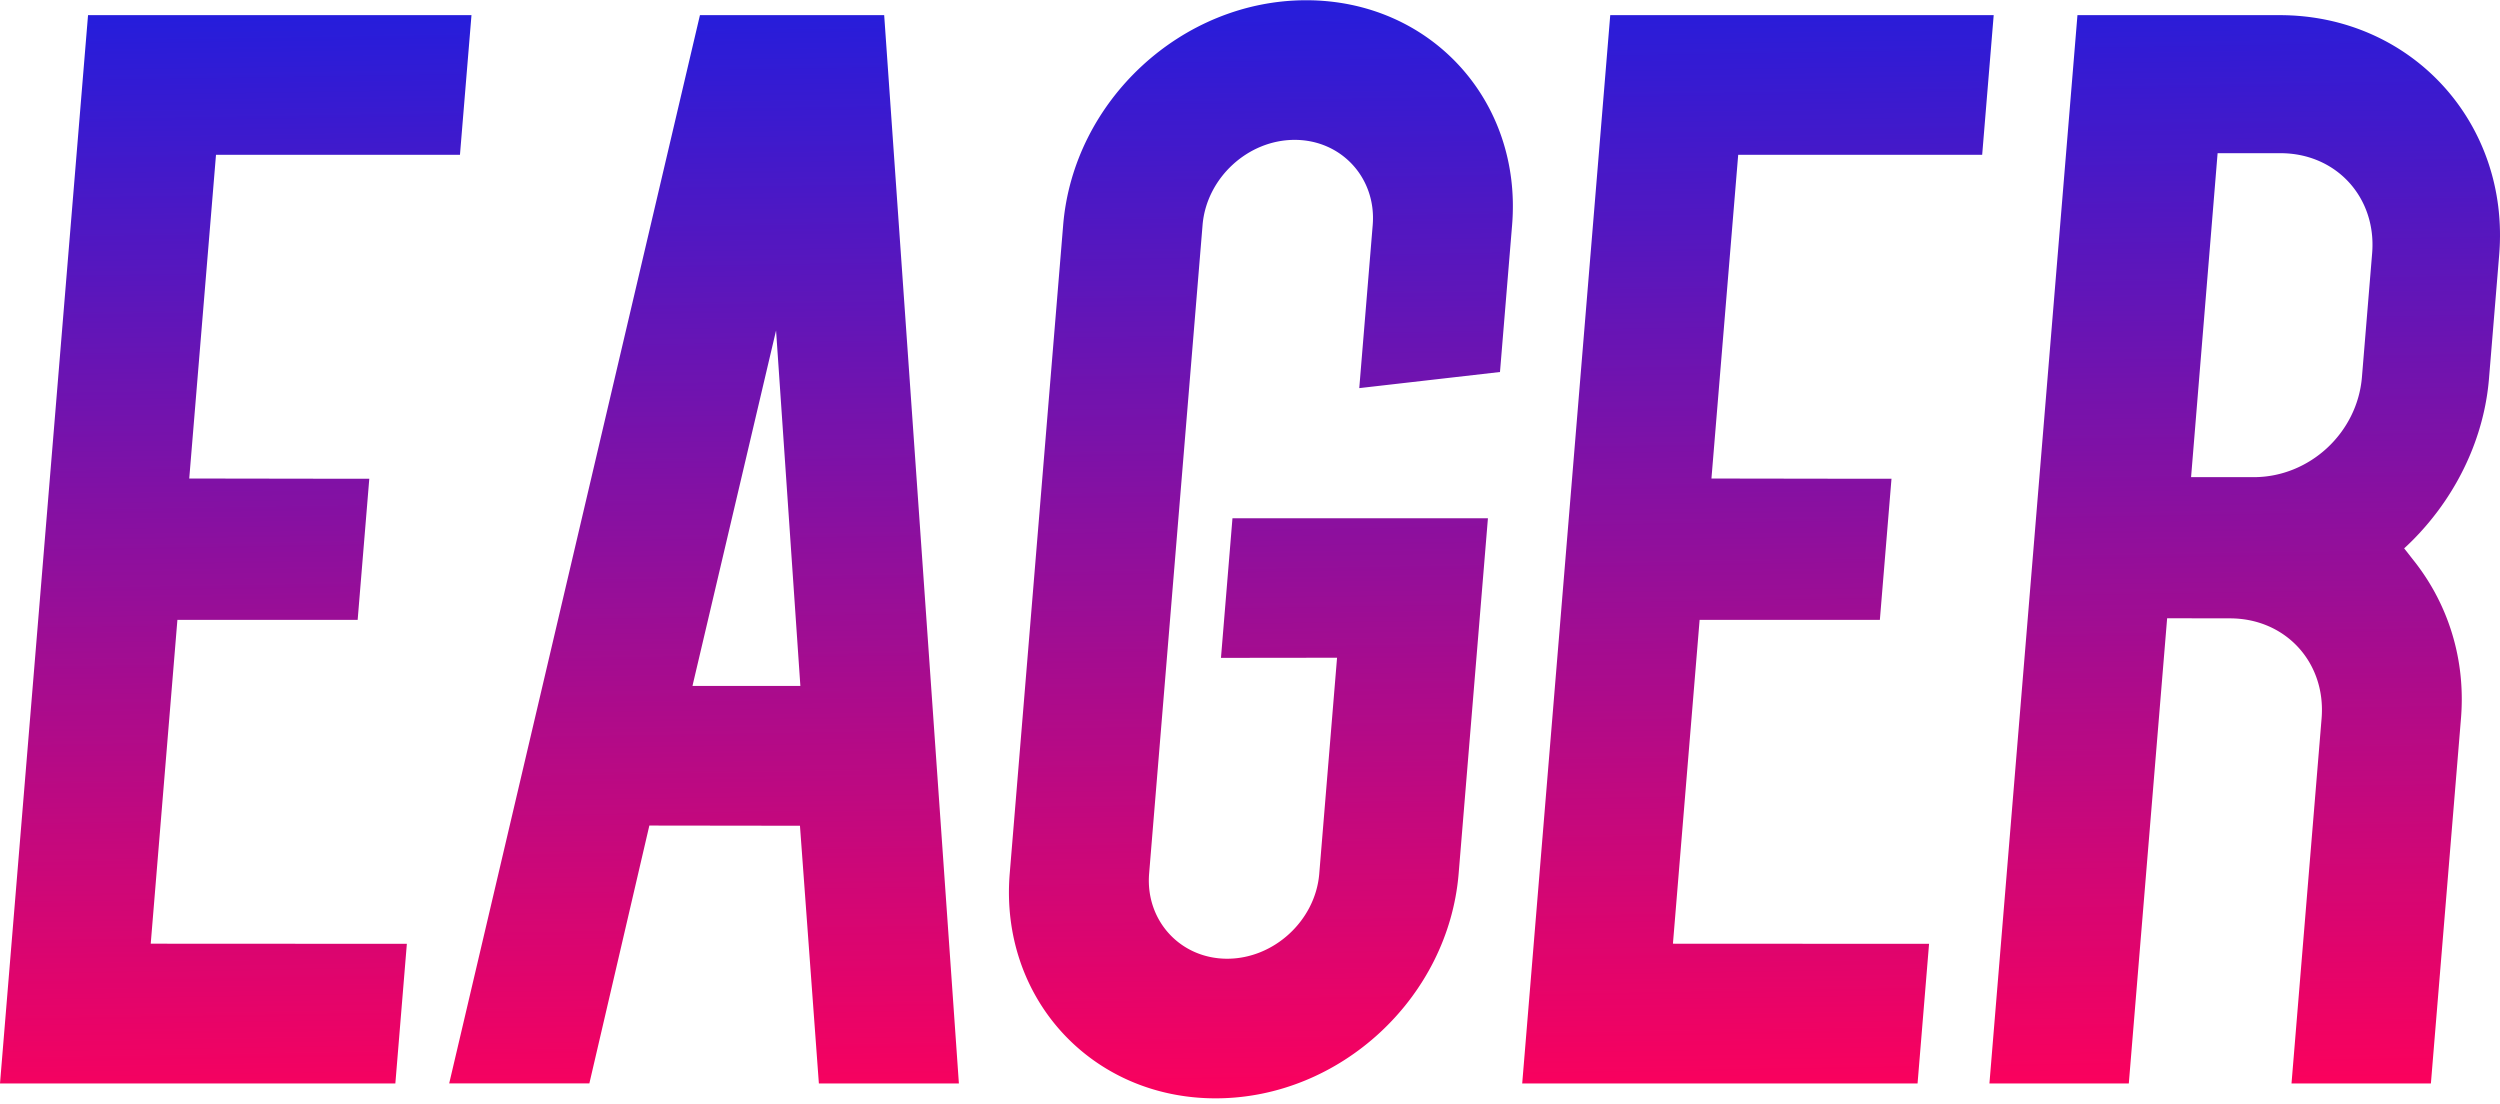 <svg width="2500" height="1104" viewBox="0 0 256 113" xmlns="http://www.w3.org/2000/svg" preserveAspectRatio="xMidYMid"><defs><linearGradient x1="48.139%" y1="0%" x2="51.861%" y2="100%" id="a"><stop stop-color="#261DDB" offset="0%"/><stop stop-color="#FA015D" offset="100%"/></linearGradient></defs><path d="M233.517 15.662c5.713 0 9.862 4.53 9.39 10.253l-1.044 12.669c-.471 5.723-5.366 10.252-11.08 10.252h-6.417l2.717-33.174h6.434zm13.972 42.13c.442.585.855 1.189 1.238 1.811 2.493 4.053 3.696 8.87 3.277 13.944l-3.08 37.372h-14.273l3.08-37.372c.471-5.723-3.677-10.252-9.39-10.252l-6.426-.01-3.925 47.634h-14.273l8.752-106.213.262-3.18h20.699c13.487 0 23.6 11.04 22.486 24.55l-1.044 12.67c-.41 4.979-2.346 9.755-5.38 13.748a28.037 28.037 0 0 1-2.346 2.71c-.411.417-.816.791-.961.925.5.622.494.633.985 1.252.108.136.215.273.32.412zM204.154 1.527H164.889l-.262 3.18-8.49 103.033-.263 3.18H196.358l.262-3.18.654-7.938.262-3.18h-3.174l-23.054-.012 2.733-33.161h18.457l.262-3.18.667-8.09.262-3.18h-3.175l-15.262-.023 2.74-33.151h24.983l.262-3.18.655-7.938.262-3.18zm-51.79 51.517h-26.159l-1.178 14.297 11.887-.014-1.828 22.186c-.428 4.756-4.648 8.636-9.423 8.636-4.8 0-8.389-3.919-7.992-8.726l5.471-66.399c.396-4.807 4.631-8.726 9.43-8.726 4.8 0 8.39 3.919 7.993 8.726l-1.376 16.695 14.41-1.65 1.24-15.045C155.889 10.277 146.476 0 133.75 0c-12.725 0-23.832 10.277-24.882 23.023l-5.472 66.399c-1.05 12.746 8.363 23.023 21.088 23.023 12.727-.001 23.832-10.278 24.882-23.023l2.998-36.38zM79.469 33.818l2.489 36.397H70.912s-.012.03.359-1.545l8.197-34.852zm-33.472 77.1h14.353l6.144-26.406 15.422.02 1.937 26.387H98.19L90.54 1.526H71.674L45.996 110.92zM48.28 1.527H9.015l-.263 3.18L.262 107.74 0 110.919H40.484l.262-3.18.654-7.938.262-3.18h-3.174l-23.054-.012 2.732-33.161H36.624l.262-3.18.667-8.09.262-3.18H34.64l-15.262-.023 2.74-33.151H47.1l.262-3.18.655-7.938.262-3.18z" fill="url(#a)" fill-rule="evenodd"/></svg>